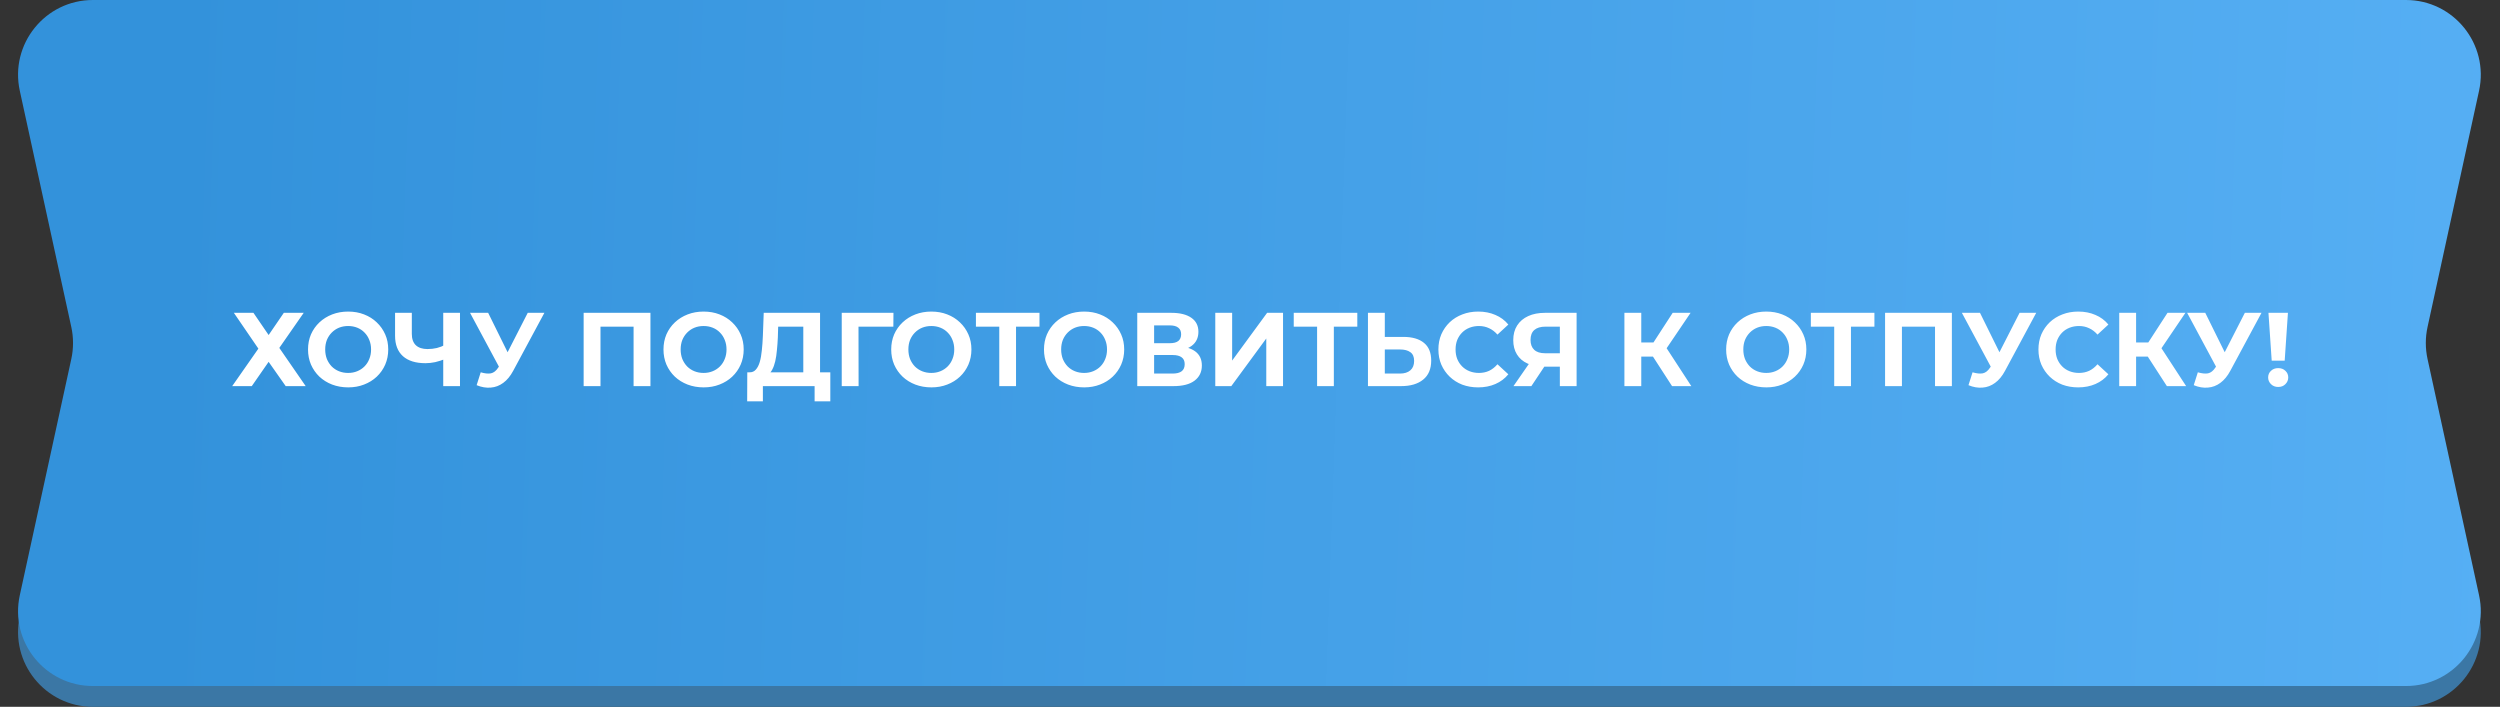 <?xml version="1.0" encoding="UTF-8"?> <svg xmlns="http://www.w3.org/2000/svg" width="382" height="108" viewBox="0 0 382 108" fill="none"><rect x="0" y="0" width="382" height="108" fill="#333333" stroke="none"/><path d="M18.574 12.73C19.493 7.217 24.264 3.176 29.853 3.176H346.386C351.455 3.176 355.919 6.513 357.354 11.376L370.396 55.587L378.799 94.128C380.354 101.257 374.923 107.999 367.626 107.999H14.197C6.9 107.999 1.47 101.257 3.025 94.128L11.428 55.587L18.574 12.73Z" fill="#3B77A5"></path><path d="M3.025 13.871C1.47 6.742 6.9 0 14.197 0H367.626C374.923 0 380.354 6.742 378.799 13.871L370.927 49.976C370.577 51.581 370.577 53.243 370.927 54.848L378.799 90.952C380.354 98.082 374.923 104.824 367.626 104.824H14.197C6.9 104.824 1.47 98.082 3.025 90.952L10.897 54.848C11.247 53.243 11.247 51.581 10.897 49.976L3.025 13.871Z" fill="url(#paint0_linear_1160_7748)"></path><path d="M35.735 47.8H38.727L41.047 51.192L43.367 47.8H46.407L42.679 53.16L46.711 59H43.655L41.047 55.288L38.471 59H35.479L39.479 53.272L35.735 47.8ZM53.211 59.192C52.326 59.192 51.505 59.048 50.747 58.76C50.001 58.472 49.35 58.067 48.795 57.544C48.251 57.021 47.825 56.408 47.515 55.704C47.217 55 47.067 54.232 47.067 53.4C47.067 52.568 47.217 51.8 47.515 51.096C47.825 50.392 48.257 49.779 48.811 49.256C49.366 48.733 50.017 48.328 50.763 48.04C51.51 47.752 52.321 47.608 53.195 47.608C54.081 47.608 54.891 47.752 55.627 48.04C56.374 48.328 57.019 48.733 57.563 49.256C58.118 49.779 58.55 50.392 58.859 51.096C59.169 51.789 59.323 52.557 59.323 53.4C59.323 54.232 59.169 55.005 58.859 55.72C58.55 56.424 58.118 57.037 57.563 57.56C57.019 58.072 56.374 58.472 55.627 58.76C54.891 59.048 54.086 59.192 53.211 59.192ZM53.195 56.984C53.697 56.984 54.155 56.899 54.571 56.728C54.998 56.557 55.371 56.312 55.691 55.992C56.011 55.672 56.257 55.293 56.427 54.856C56.609 54.419 56.699 53.933 56.699 53.4C56.699 52.867 56.609 52.381 56.427 51.944C56.257 51.507 56.011 51.128 55.691 50.808C55.382 50.488 55.014 50.243 54.587 50.072C54.161 49.901 53.697 49.816 53.195 49.816C52.694 49.816 52.23 49.901 51.803 50.072C51.387 50.243 51.019 50.488 50.699 50.808C50.379 51.128 50.129 51.507 49.947 51.944C49.777 52.381 49.691 52.867 49.691 53.4C49.691 53.923 49.777 54.408 49.947 54.856C50.129 55.293 50.374 55.672 50.683 55.992C51.003 56.312 51.377 56.557 51.803 56.728C52.23 56.899 52.694 56.984 53.195 56.984ZM68.094 54.824C67.539 55.048 67.006 55.219 66.494 55.336C65.982 55.443 65.491 55.496 65.022 55.496C63.518 55.496 62.366 55.139 61.566 54.424C60.766 53.699 60.366 52.659 60.366 51.304V47.8H62.926V51.016C62.926 51.784 63.134 52.365 63.55 52.76C63.966 53.144 64.558 53.336 65.326 53.336C65.816 53.336 66.291 53.283 66.75 53.176C67.208 53.059 67.635 52.893 68.03 52.68L68.094 54.824ZM67.726 59V47.8H70.286V59H67.726ZM73.454 56.888C74.073 57.069 74.59 57.123 75.006 57.048C75.433 56.963 75.811 56.664 76.142 56.152L76.686 55.336L76.926 55.064L80.638 47.8H83.182L78.414 56.664C77.987 57.464 77.481 58.077 76.894 58.504C76.318 58.931 75.683 59.171 74.99 59.224C74.297 59.288 73.577 59.165 72.83 58.856L73.454 56.888ZM76.878 57.224L71.822 47.8H74.59L78.302 55.32L76.878 57.224ZM89.18 59V47.8H99.388V59H96.811V49.32L97.403 49.912H91.163L91.755 49.32V59H89.18ZM107.524 59.192C106.639 59.192 105.817 59.048 105.06 58.76C104.313 58.472 103.663 58.067 103.108 57.544C102.564 57.021 102.137 56.408 101.828 55.704C101.529 55 101.38 54.232 101.38 53.4C101.38 52.568 101.529 51.8 101.828 51.096C102.137 50.392 102.569 49.779 103.124 49.256C103.679 48.733 104.329 48.328 105.076 48.04C105.823 47.752 106.633 47.608 107.508 47.608C108.393 47.608 109.204 47.752 109.94 48.04C110.687 48.328 111.332 48.733 111.876 49.256C112.431 49.779 112.863 50.392 113.172 51.096C113.481 51.789 113.636 52.557 113.636 53.4C113.636 54.232 113.481 55.005 113.172 55.72C112.863 56.424 112.431 57.037 111.876 57.56C111.332 58.072 110.687 58.472 109.94 58.76C109.204 59.048 108.399 59.192 107.524 59.192ZM107.508 56.984C108.009 56.984 108.468 56.899 108.884 56.728C109.311 56.557 109.684 56.312 110.004 55.992C110.324 55.672 110.569 55.293 110.74 54.856C110.921 54.419 111.012 53.933 111.012 53.4C111.012 52.867 110.921 52.381 110.74 51.944C110.569 51.507 110.324 51.128 110.004 50.808C109.695 50.488 109.327 50.243 108.9 50.072C108.473 49.901 108.009 49.816 107.508 49.816C107.007 49.816 106.543 49.901 106.116 50.072C105.7 50.243 105.332 50.488 105.012 50.808C104.692 51.128 104.441 51.507 104.26 51.944C104.089 52.381 104.004 52.867 104.004 53.4C104.004 53.923 104.089 54.408 104.26 54.856C104.441 55.293 104.687 55.672 104.996 55.992C105.316 56.312 105.689 56.557 106.116 56.728C106.543 56.899 107.007 56.984 107.508 56.984ZM122.744 57.848V49.912H118.904L118.856 51.544C118.824 52.237 118.776 52.893 118.712 53.512C118.659 54.131 118.573 54.696 118.456 55.208C118.339 55.709 118.184 56.136 117.992 56.488C117.811 56.84 117.581 57.091 117.304 57.24L114.536 56.888C114.92 56.899 115.235 56.765 115.48 56.488C115.736 56.211 115.939 55.821 116.088 55.32C116.237 54.808 116.344 54.211 116.408 53.528C116.483 52.845 116.536 52.104 116.568 51.304L116.696 47.8H125.304V57.848H122.744ZM114.168 61.32L114.184 56.888H126.872V61.32H124.472V59H116.568V61.32H114.168ZM128.617 59V47.8H136.521L136.505 49.912H130.585L131.177 49.32L131.193 59H128.617ZM142.321 59.192C141.435 59.192 140.614 59.048 139.857 58.76C139.11 58.472 138.459 58.067 137.905 57.544C137.361 57.021 136.934 56.408 136.625 55.704C136.326 55 136.177 54.232 136.177 53.4C136.177 52.568 136.326 51.8 136.625 51.096C136.934 50.392 137.366 49.779 137.921 49.256C138.475 48.733 139.126 48.328 139.873 48.04C140.619 47.752 141.43 47.608 142.305 47.608C143.19 47.608 144.001 47.752 144.737 48.04C145.483 48.328 146.129 48.733 146.673 49.256C147.227 49.779 147.659 50.392 147.969 51.096C148.278 51.789 148.433 52.557 148.433 53.4C148.433 54.232 148.278 55.005 147.969 55.72C147.659 56.424 147.227 57.037 146.673 57.56C146.129 58.072 145.483 58.472 144.737 58.76C144.001 59.048 143.195 59.192 142.321 59.192ZM142.305 56.984C142.806 56.984 143.265 56.899 143.681 56.728C144.107 56.557 144.481 56.312 144.801 55.992C145.121 55.672 145.366 55.293 145.537 54.856C145.718 54.419 145.809 53.933 145.809 53.4C145.809 52.867 145.718 52.381 145.537 51.944C145.366 51.507 145.121 51.128 144.801 50.808C144.491 50.488 144.123 50.243 143.697 50.072C143.27 49.901 142.806 49.816 142.305 49.816C141.803 49.816 141.339 49.901 140.913 50.072C140.497 50.243 140.129 50.488 139.809 50.808C139.489 51.128 139.238 51.507 139.057 51.944C138.886 52.381 138.801 52.867 138.801 53.4C138.801 53.923 138.886 54.408 139.057 54.856C139.238 55.293 139.483 55.672 139.793 55.992C140.113 56.312 140.486 56.557 140.913 56.728C141.339 56.899 141.803 56.984 142.305 56.984ZM152.689 59V49.32L153.281 49.912H149.121V47.8H158.833V49.912H154.673L155.249 49.32V59H152.689ZM165.665 59.192C164.779 59.192 163.958 59.048 163.201 58.76C162.454 58.472 161.803 58.067 161.249 57.544C160.705 57.021 160.278 56.408 159.969 55.704C159.67 55 159.521 54.232 159.521 53.4C159.521 52.568 159.67 51.8 159.969 51.096C160.278 50.392 160.71 49.779 161.265 49.256C161.819 48.733 162.47 48.328 163.217 48.04C163.963 47.752 164.774 47.608 165.649 47.608C166.534 47.608 167.345 47.752 168.081 48.04C168.827 48.328 169.473 48.733 170.017 49.256C170.571 49.779 171.003 50.392 171.313 51.096C171.622 51.789 171.777 52.557 171.777 53.4C171.777 54.232 171.622 55.005 171.313 55.72C171.003 56.424 170.571 57.037 170.017 57.56C169.473 58.072 168.827 58.472 168.081 58.76C167.345 59.048 166.539 59.192 165.665 59.192ZM165.649 56.984C166.15 56.984 166.609 56.899 167.025 56.728C167.451 56.557 167.825 56.312 168.145 55.992C168.465 55.672 168.71 55.293 168.881 54.856C169.062 54.419 169.153 53.933 169.153 53.4C169.153 52.867 169.062 52.381 168.881 51.944C168.71 51.507 168.465 51.128 168.145 50.808C167.835 50.488 167.467 50.243 167.041 50.072C166.614 49.901 166.15 49.816 165.649 49.816C165.147 49.816 164.683 49.901 164.257 50.072C163.841 50.243 163.473 50.488 163.153 50.808C162.833 51.128 162.582 51.507 162.401 51.944C162.23 52.381 162.145 52.867 162.145 53.4C162.145 53.923 162.23 54.408 162.401 54.856C162.582 55.293 162.827 55.672 163.137 55.992C163.457 56.312 163.83 56.557 164.257 56.728C164.683 56.899 165.147 56.984 165.649 56.984ZM173.773 59V47.8H178.989C180.291 47.8 181.304 48.051 182.029 48.552C182.755 49.053 183.117 49.768 183.117 50.696C183.117 51.613 182.776 52.328 182.093 52.84C181.411 53.341 180.504 53.592 179.373 53.592L179.677 52.92C180.936 52.92 181.912 53.171 182.605 53.672C183.299 54.173 183.645 54.899 183.645 55.848C183.645 56.829 183.272 57.603 182.525 58.168C181.789 58.723 180.712 59 179.293 59H173.773ZM176.349 57.08H179.197C179.795 57.08 180.248 56.963 180.557 56.728C180.867 56.493 181.021 56.131 181.021 55.64C181.021 55.171 180.867 54.824 180.557 54.6C180.248 54.365 179.795 54.248 179.197 54.248H176.349V57.08ZM176.349 52.44H178.765C179.331 52.44 179.757 52.328 180.045 52.104C180.333 51.869 180.477 51.528 180.477 51.08C180.477 50.632 180.333 50.296 180.045 50.072C179.757 49.837 179.331 49.72 178.765 49.72H176.349V52.44ZM185.695 59V47.8H188.271V55.096L193.615 47.8H196.047V59H193.487V51.72L188.143 59H185.695ZM201.252 59V49.32L201.844 49.912H197.684V47.8H207.396V49.912H203.236L203.812 49.32V59H201.252ZM214.447 51.48C215.802 51.48 216.847 51.784 217.583 52.392C218.319 52.989 218.687 53.891 218.687 55.096C218.687 56.376 218.277 57.347 217.455 58.008C216.645 58.669 215.519 59 214.079 59H209.023V47.8H211.599V51.48H214.447ZM213.935 57.08C214.597 57.08 215.119 56.915 215.503 56.584C215.887 56.253 216.079 55.773 216.079 55.144C216.079 54.525 215.887 54.083 215.503 53.816C215.13 53.539 214.607 53.4 213.935 53.4H211.599V57.08H213.935ZM225.851 59.192C224.987 59.192 224.181 59.053 223.435 58.776C222.699 58.488 222.059 58.083 221.515 57.56C220.971 57.037 220.544 56.424 220.235 55.72C219.936 55.016 219.787 54.243 219.787 53.4C219.787 52.557 219.936 51.784 220.235 51.08C220.544 50.376 220.971 49.763 221.515 49.24C222.069 48.717 222.715 48.317 223.451 48.04C224.187 47.752 224.992 47.608 225.867 47.608C226.837 47.608 227.712 47.779 228.491 48.12C229.28 48.451 229.941 48.941 230.475 49.592L228.811 51.128C228.427 50.691 228 50.365 227.531 50.152C227.061 49.928 226.549 49.816 225.995 49.816C225.472 49.816 224.992 49.901 224.555 50.072C224.117 50.243 223.739 50.488 223.419 50.808C223.099 51.128 222.848 51.507 222.667 51.944C222.496 52.381 222.411 52.867 222.411 53.4C222.411 53.933 222.496 54.419 222.667 54.856C222.848 55.293 223.099 55.672 223.419 55.992C223.739 56.312 224.117 56.557 224.555 56.728C224.992 56.899 225.472 56.984 225.995 56.984C226.549 56.984 227.061 56.877 227.531 56.664C228 56.44 228.427 56.104 228.811 55.656L230.475 57.192C229.941 57.843 229.28 58.339 228.491 58.68C227.712 59.021 226.832 59.192 225.851 59.192ZM238.345 59V55.464L238.985 56.024H235.913C234.942 56.024 234.105 55.864 233.401 55.544C232.697 55.224 232.158 54.76 231.785 54.152C231.411 53.544 231.225 52.819 231.225 51.976C231.225 51.101 231.422 50.355 231.817 49.736C232.222 49.107 232.787 48.627 233.513 48.296C234.238 47.965 235.091 47.8 236.073 47.8H240.905V59H238.345ZM231.257 59L234.041 54.984H236.665L233.993 59H231.257ZM238.345 54.632V49.24L238.985 49.912H236.137C235.401 49.912 234.835 50.083 234.441 50.424C234.057 50.765 233.865 51.272 233.865 51.944C233.865 52.595 234.051 53.096 234.425 53.448C234.798 53.8 235.347 53.976 236.073 53.976H238.985L238.345 54.632ZM255.49 59L252.002 53.608L254.098 52.344L258.434 59H255.49ZM248.21 59V47.8H250.786V59H248.21ZM250.034 54.488V52.328H253.938V54.488H250.034ZM254.338 53.688L251.954 53.4L255.586 47.8H258.322L254.338 53.688ZM269.899 59.192C269.014 59.192 268.192 59.048 267.435 58.76C266.688 58.472 266.038 58.067 265.483 57.544C264.939 57.021 264.512 56.408 264.203 55.704C263.904 55 263.755 54.232 263.755 53.4C263.755 52.568 263.904 51.8 264.203 51.096C264.512 50.392 264.944 49.779 265.499 49.256C266.054 48.733 266.704 48.328 267.451 48.04C268.198 47.752 269.008 47.608 269.883 47.608C270.768 47.608 271.579 47.752 272.315 48.04C273.062 48.328 273.707 48.733 274.251 49.256C274.806 49.779 275.238 50.392 275.547 51.096C275.856 51.789 276.011 52.557 276.011 53.4C276.011 54.232 275.856 55.005 275.547 55.72C275.238 56.424 274.806 57.037 274.251 57.56C273.707 58.072 273.062 58.472 272.315 58.76C271.579 59.048 270.774 59.192 269.899 59.192ZM269.883 56.984C270.384 56.984 270.843 56.899 271.259 56.728C271.686 56.557 272.059 56.312 272.379 55.992C272.699 55.672 272.944 55.293 273.115 54.856C273.296 54.419 273.387 53.933 273.387 53.4C273.387 52.867 273.296 52.381 273.115 51.944C272.944 51.507 272.699 51.128 272.379 50.808C272.07 50.488 271.702 50.243 271.275 50.072C270.848 49.901 270.384 49.816 269.883 49.816C269.382 49.816 268.918 49.901 268.491 50.072C268.075 50.243 267.707 50.488 267.387 50.808C267.067 51.128 266.816 51.507 266.635 51.944C266.464 52.381 266.379 52.867 266.379 53.4C266.379 53.923 266.464 54.408 266.635 54.856C266.816 55.293 267.062 55.672 267.371 55.992C267.691 56.312 268.064 56.557 268.491 56.728C268.918 56.899 269.382 56.984 269.883 56.984ZM280.267 59V49.32L280.859 49.912H276.699V47.8H286.411V49.912H282.251L282.827 49.32V59H280.267ZM288.039 59V47.8H298.247V59H295.671V49.32L296.263 49.912H290.023L290.615 49.32V59H288.039ZM301.407 56.888C302.026 57.069 302.543 57.123 302.959 57.048C303.386 56.963 303.765 56.664 304.095 56.152L304.639 55.336L304.879 55.064L308.591 47.8H311.135L306.367 56.664C305.941 57.464 305.434 58.077 304.847 58.504C304.271 58.931 303.637 59.171 302.943 59.224C302.25 59.288 301.53 59.165 300.783 58.856L301.407 56.888ZM304.831 57.224L299.775 47.8H302.543L306.255 55.32L304.831 57.224ZM317.538 59.192C316.674 59.192 315.869 59.053 315.122 58.776C314.386 58.488 313.746 58.083 313.202 57.56C312.658 57.037 312.231 56.424 311.922 55.72C311.623 55.016 311.474 54.243 311.474 53.4C311.474 52.557 311.623 51.784 311.922 51.08C312.231 50.376 312.658 49.763 313.202 49.24C313.757 48.717 314.402 48.317 315.138 48.04C315.874 47.752 316.679 47.608 317.554 47.608C318.525 47.608 319.399 47.779 320.178 48.12C320.967 48.451 321.629 48.941 322.162 49.592L320.498 51.128C320.114 50.691 319.687 50.365 319.218 50.152C318.749 49.928 318.237 49.816 317.682 49.816C317.159 49.816 316.679 49.901 316.242 50.072C315.805 50.243 315.426 50.488 315.106 50.808C314.786 51.128 314.535 51.507 314.354 51.944C314.183 52.381 314.098 52.867 314.098 53.4C314.098 53.933 314.183 54.419 314.354 54.856C314.535 55.293 314.786 55.672 315.106 55.992C315.426 56.312 315.805 56.557 316.242 56.728C316.679 56.899 317.159 56.984 317.682 56.984C318.237 56.984 318.749 56.877 319.218 56.664C319.687 56.44 320.114 56.104 320.498 55.656L322.162 57.192C321.629 57.843 320.967 58.339 320.178 58.68C319.399 59.021 318.519 59.192 317.538 59.192ZM331.099 59L327.611 53.608L329.707 52.344L334.043 59H331.099ZM323.819 59V47.8H326.395V59H323.819ZM325.643 54.488V52.328H329.547V54.488H325.643ZM329.947 53.688L327.563 53.4L331.195 47.8H333.931L329.947 53.688ZM335.829 56.888C336.448 57.069 336.965 57.123 337.381 57.048C337.808 56.963 338.186 56.664 338.517 56.152L339.061 55.336L339.301 55.064L343.013 47.8H345.557L340.789 56.664C340.362 57.464 339.856 58.077 339.269 58.504C338.693 58.931 338.058 59.171 337.365 59.224C336.672 59.288 335.952 59.165 335.205 58.856L335.829 56.888ZM339.253 57.224L334.197 47.8H336.965L340.677 55.32L339.253 57.224ZM347.116 55.112L346.62 47.8H349.596L349.1 55.112H347.116ZM348.108 59.128C347.66 59.128 347.292 58.984 347.004 58.696C346.716 58.408 346.572 58.067 346.572 57.672C346.572 57.267 346.716 56.931 347.004 56.664C347.292 56.387 347.66 56.248 348.108 56.248C348.566 56.248 348.934 56.387 349.212 56.664C349.5 56.931 349.644 57.267 349.644 57.672C349.644 58.067 349.5 58.408 349.212 58.696C348.934 58.984 348.566 59.128 348.108 59.128Z" fill="white"></path><defs><linearGradient id="paint0_linear_1160_7748" x1="25.296" y1="51.423" x2="383.251" y2="63.912" gradientUnits="userSpaceOnUse"><stop stop-color="#3392DB"></stop><stop offset="1" stop-color="#56AFF4"></stop></linearGradient></defs></svg> 